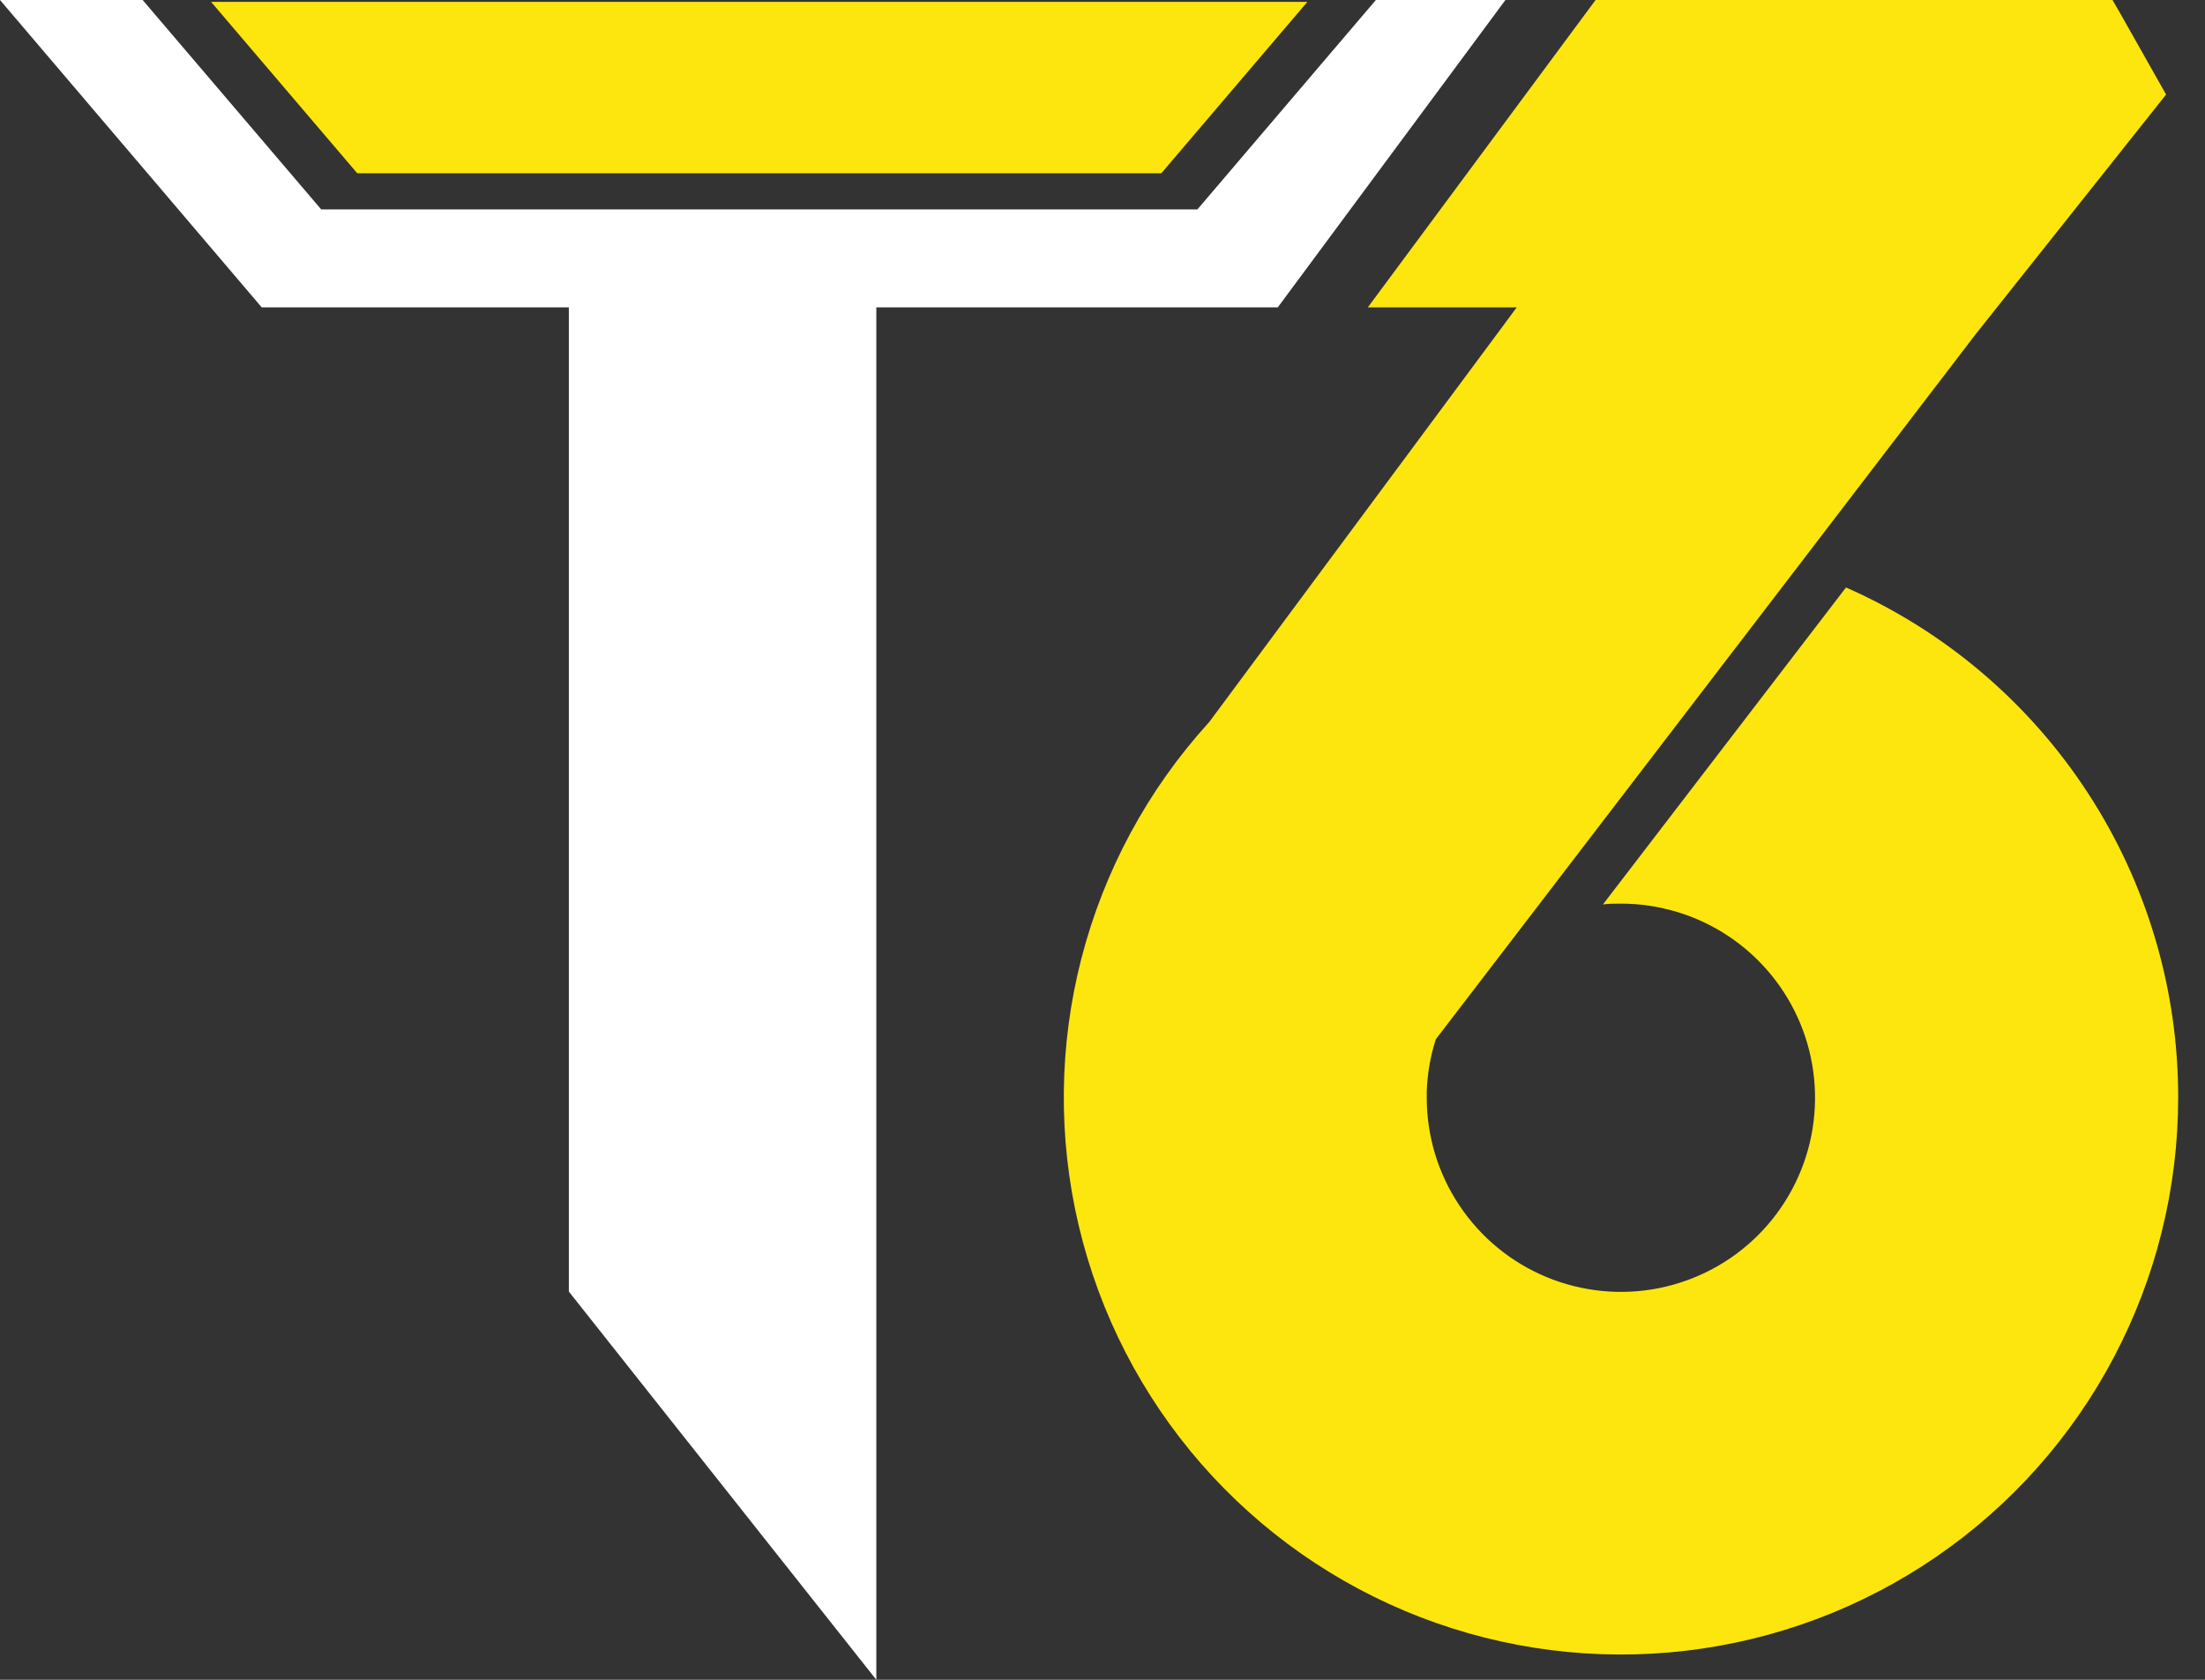 <svg width="42" height="32" viewBox="0 0 42 32" fill="none" xmlns="http://www.w3.org/2000/svg">
<rect x="0" y="0" width="42" height="32" fill="#333333" stroke="none"/>
<path d="M24.339 5.855H16.692V32L10.835 24.604V5.855H4.985L0 0H2.717L6.118 3.989H22.808L26.207 0H28.675L24.339 5.855Z" fill="white"/>
<path d="M41.489 20.904C41.49 22.628 41.07 24.326 40.267 25.851C39.464 27.376 38.301 28.683 36.879 29.658C35.458 30.633 33.82 31.247 32.108 31.447C30.396 31.647 28.66 31.427 27.052 30.806C25.444 30.185 24.012 29.182 22.878 27.883C21.745 26.584 20.945 25.028 20.548 23.351C20.151 21.673 20.169 19.924 20.599 18.255C21.03 16.586 21.86 15.046 23.019 13.77C23.021 13.766 23.025 13.762 23.029 13.76L28.701 6.111L28.89 5.855H26.054L30.392 0H40.238L40.385 0.254L41.259 1.801L37.633 6.365L34.215 10.833L28.878 17.802L27.348 19.799C27.246 20.119 27.188 20.452 27.176 20.789C27.176 20.83 27.176 20.869 27.176 20.911C27.176 21.642 27.392 22.357 27.799 22.965C28.205 23.574 28.782 24.048 29.457 24.328C30.133 24.608 30.877 24.682 31.594 24.54C32.312 24.397 32.971 24.046 33.488 23.529C34.006 23.012 34.358 22.353 34.501 21.636C34.644 20.918 34.571 20.174 34.292 19.499C34.012 18.823 33.538 18.245 32.93 17.838C32.322 17.432 31.608 17.215 30.876 17.214C30.758 17.214 30.644 17.214 30.532 17.23L35.162 11.191C37.045 12.022 38.646 13.382 39.77 15.107C40.893 16.831 41.491 18.846 41.489 20.904Z" fill="#FDE60D"/>
<path d="M22.12 3.301L24.902 0.036H4.021L6.805 3.301H22.12Z" fill="#FDE60D"/>
</svg>
